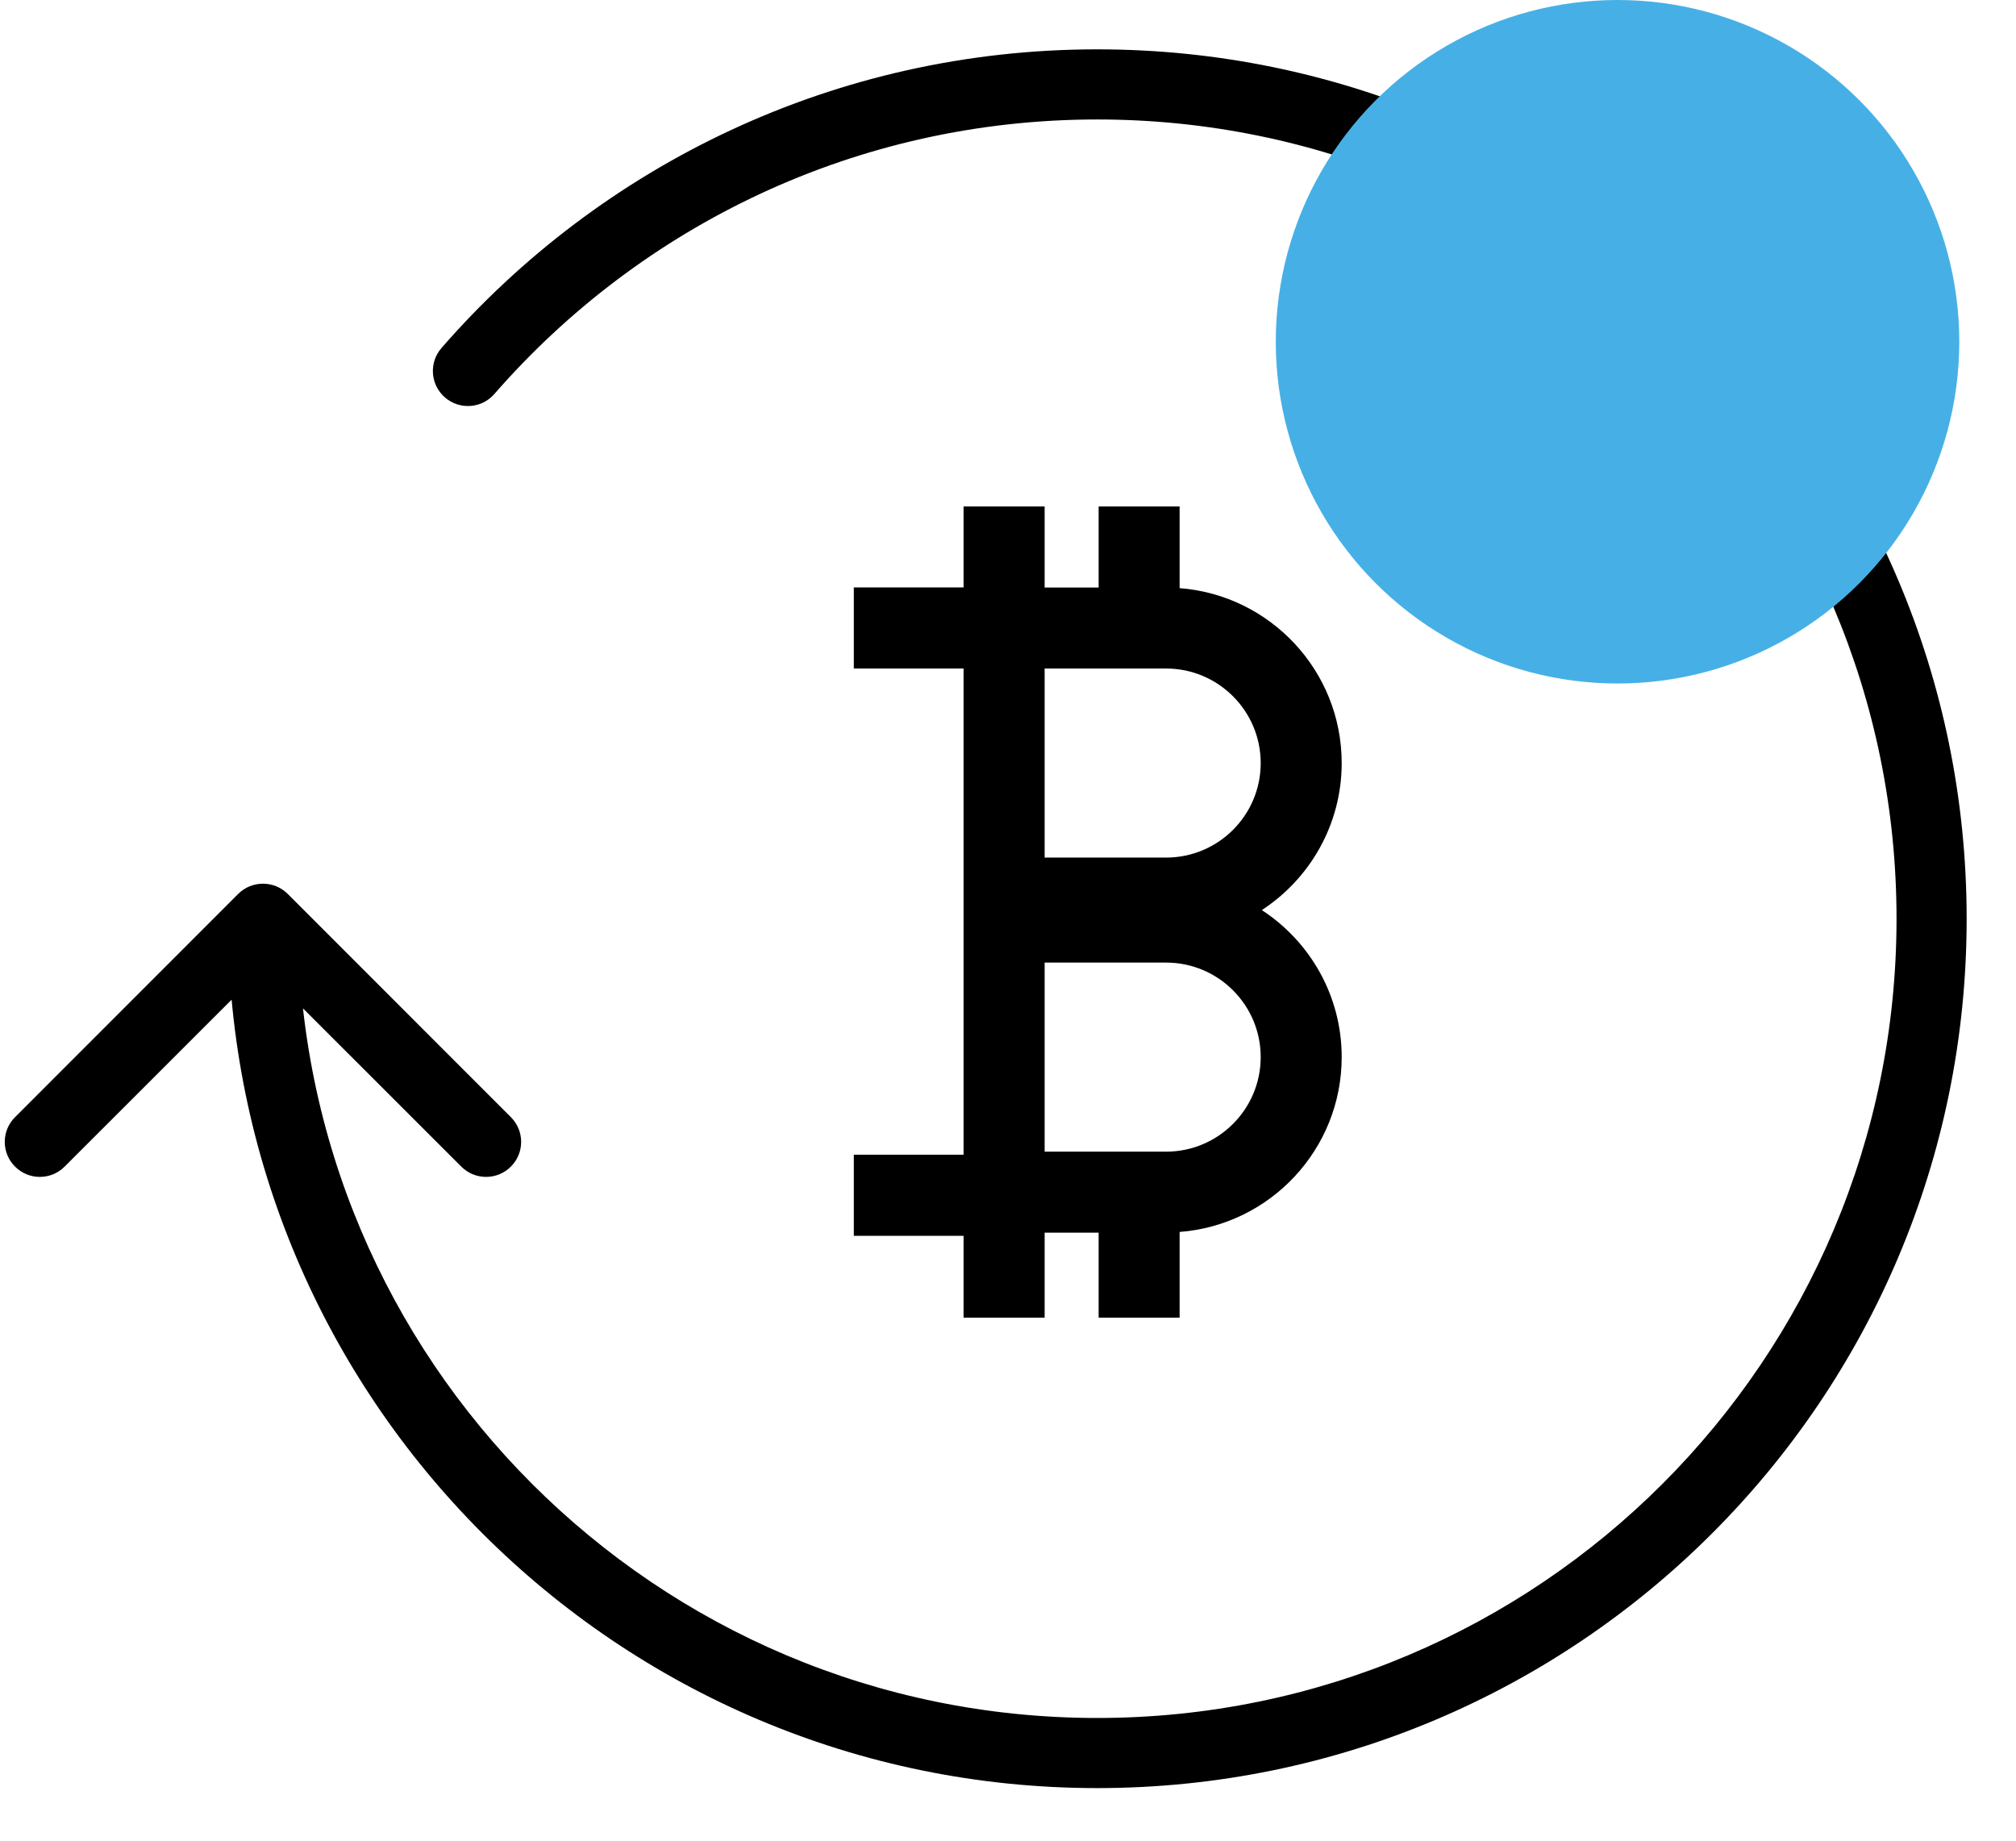 <svg width="23" height="21" viewBox="0 0 23 21" fill="none" xmlns="http://www.w3.org/2000/svg">
<path d="M3.283 10.199C3.127 10.043 2.873 10.043 2.717 10.199L0.172 12.745C0.015 12.901 0.015 13.154 0.172 13.31C0.328 13.466 0.581 13.466 0.737 13.31L3 11.048L5.263 13.31C5.419 13.466 5.672 13.466 5.828 13.31C5.985 13.154 5.985 12.901 5.828 12.745L3.283 10.199ZM5.037 3.97C4.892 4.136 4.909 4.389 5.076 4.534C5.243 4.679 5.495 4.662 5.64 4.495L5.037 3.97ZM21.637 10.482C21.637 15.518 17.555 19.6 12.518 19.6V20.4C17.996 20.4 22.437 15.96 22.437 10.482H21.637ZM12.518 19.6C7.482 19.6 3.4 15.518 3.4 10.482H2.6C2.6 15.96 7.041 20.4 12.518 20.4V19.6ZM12.518 1.363C17.555 1.363 21.637 5.446 21.637 10.482H22.437C22.437 5.004 17.996 0.563 12.518 0.563V1.363ZM5.64 4.495C7.313 2.576 9.774 1.363 12.518 1.363V0.563C9.533 0.563 6.855 1.883 5.037 3.97L5.64 4.495Z" fill="black"/>
<path d="M10.993 5.778V6.702H9.741V7.627H10.993V10.057V10.709V13.174H9.741V14.099H10.993V15.033H11.918V14.063H12.534V15.033H13.458V14.055C14.491 13.976 15.307 13.113 15.307 12.06C15.307 11.358 14.944 10.741 14.396 10.383C14.944 10.025 15.307 9.407 15.307 8.706C15.307 7.653 14.491 6.789 13.458 6.71V5.778H12.534V6.703H11.918V5.778H10.993ZM13.304 13.139H11.918V10.982H13.304C13.899 10.982 14.383 11.465 14.383 12.06C14.383 12.655 13.899 13.139 13.304 13.139ZM14.383 8.706C14.383 9.301 13.899 9.784 13.304 9.784H11.918V7.627H13.304C13.899 7.627 14.383 8.111 14.383 8.706Z" fill="black"/>
<circle cx="18.454" cy="3.899" r="3.899" fill="#46B0E6" style="mix-blend-mode:multiply"/>
</svg>
